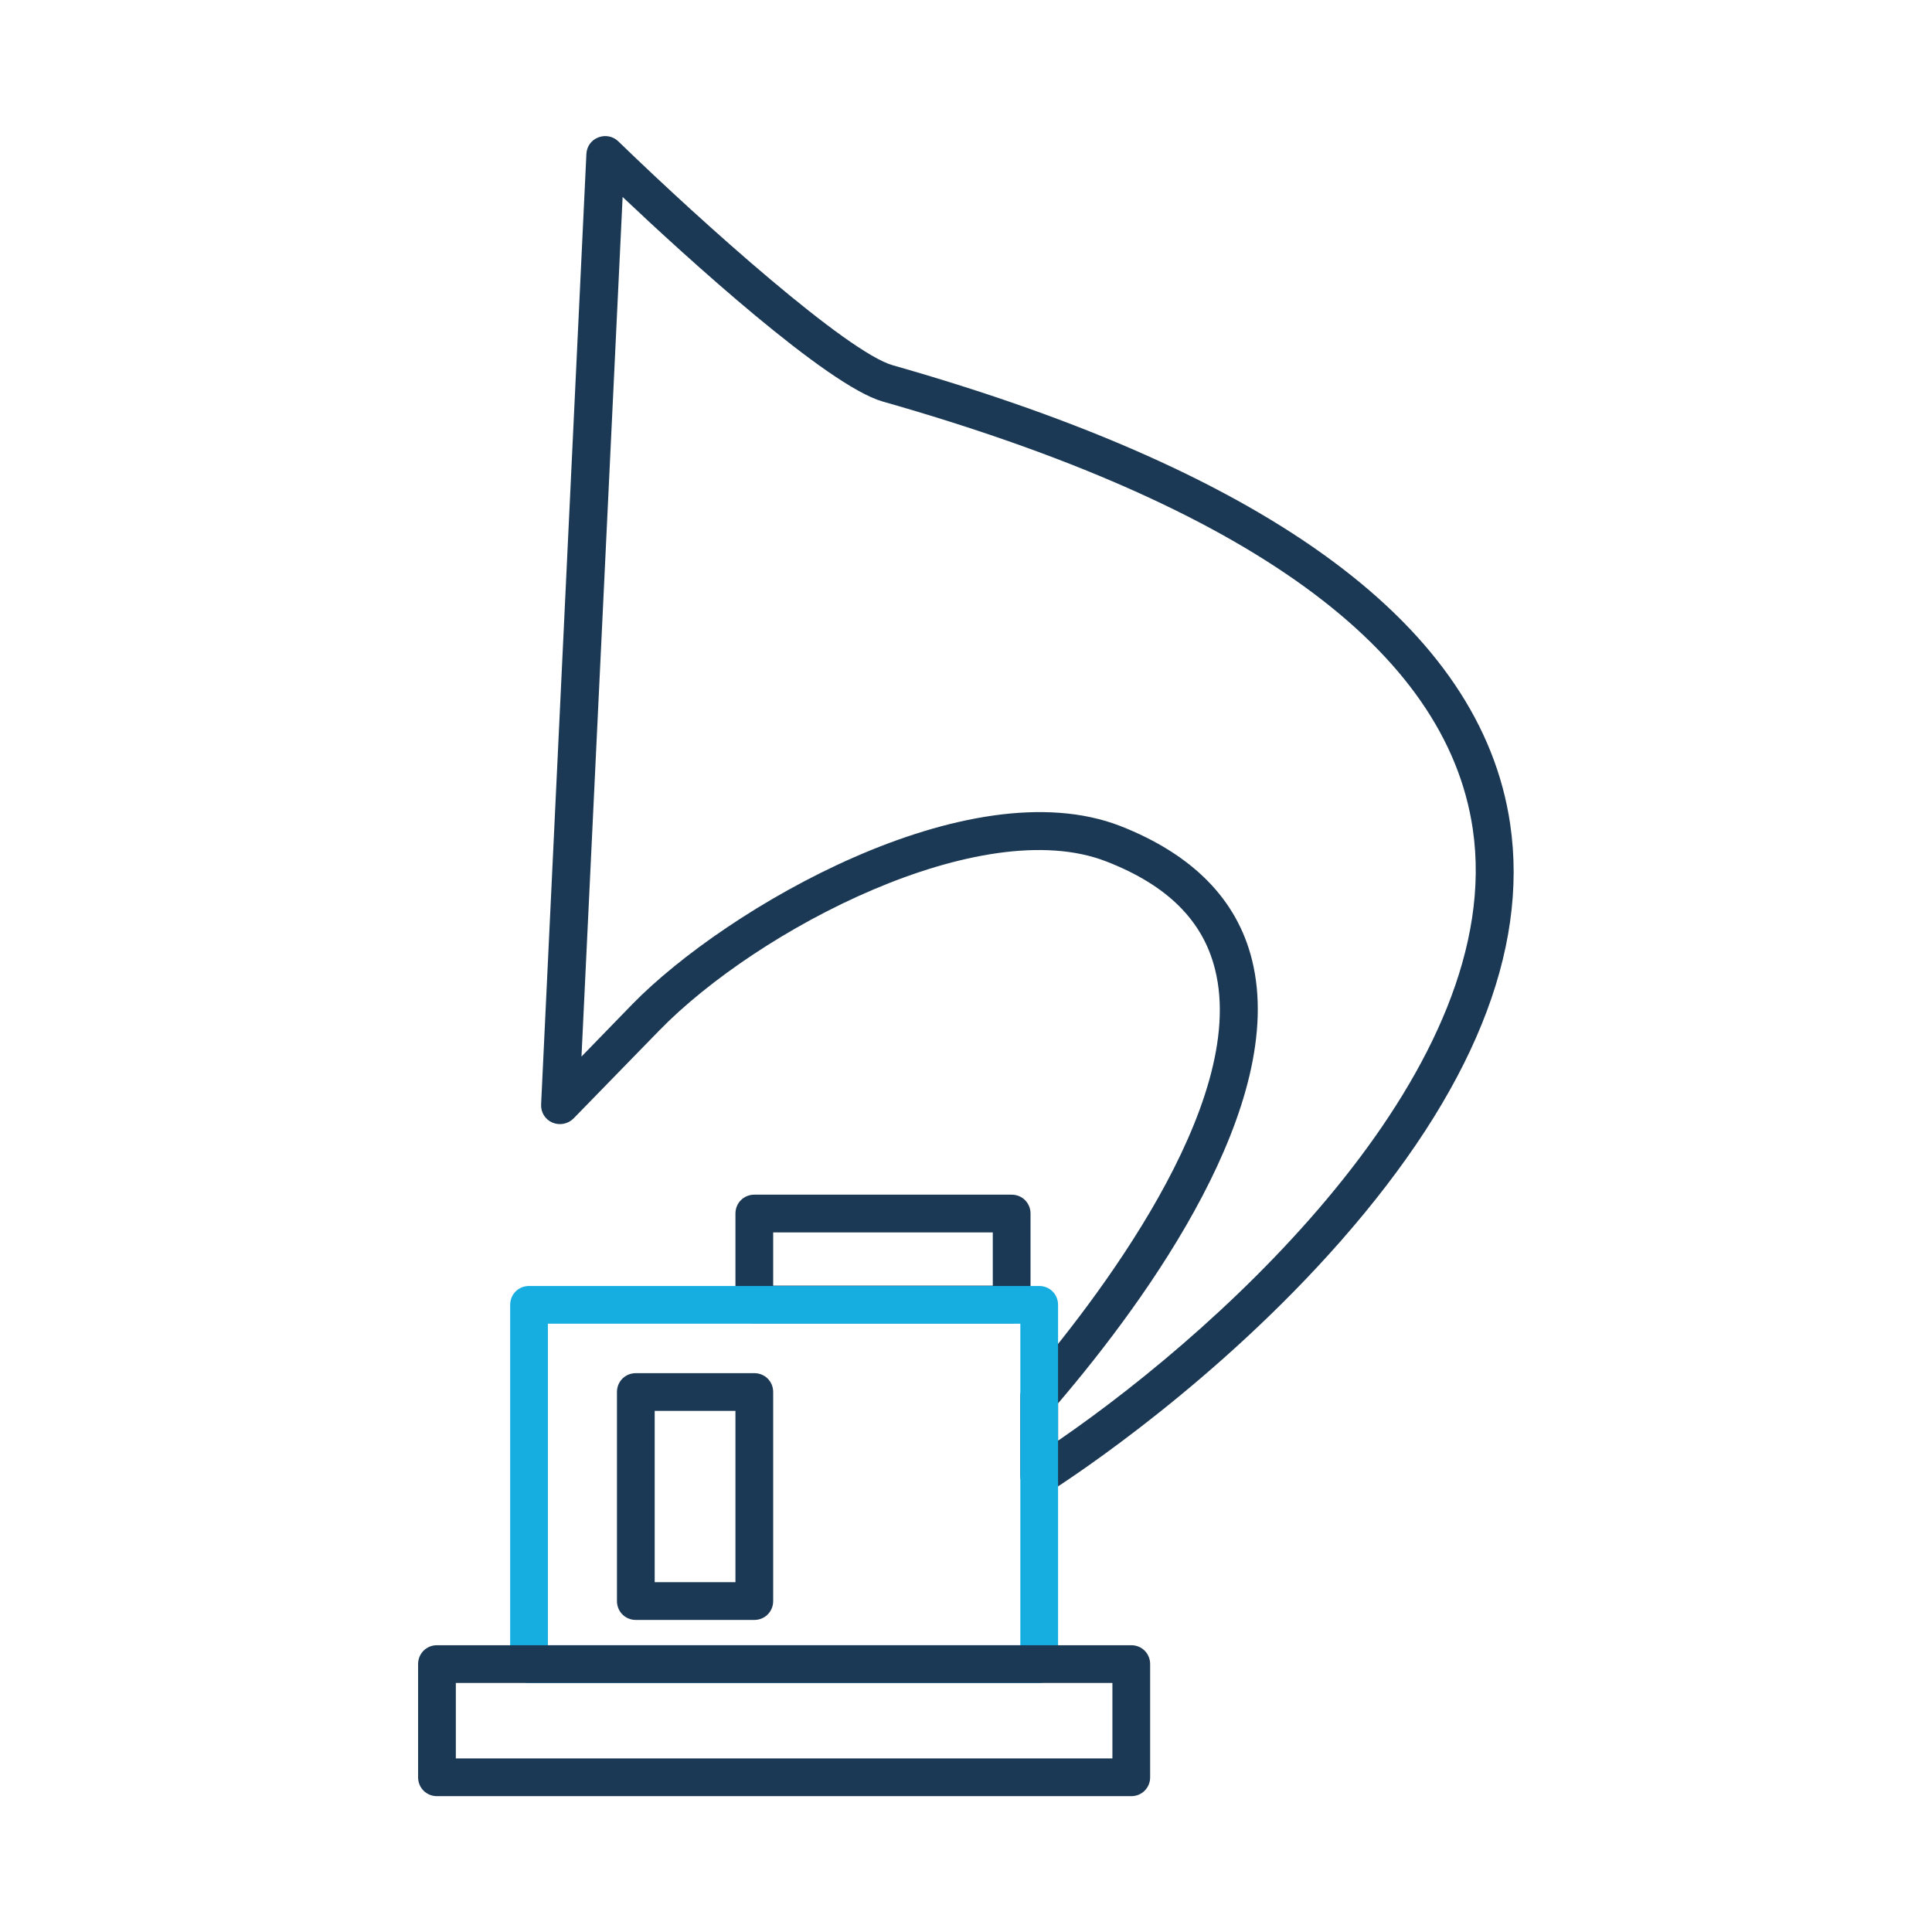<?xml version="1.0" ?>

<svg width="800px" height="800px" viewBox="0 0 512 512" version="1.1" xml:space="preserve" xmlns="http://www.w3.org/2000/svg" xmlns:xlink="http://www.w3.org/1999/xlink">
<style type="text/css">
	.st0{fill:#16ADE1;}
	.st1{fill:#1B3954;}
</style>
<g id="Layer_1"/>
<g id="Layer_2">
<g>
<g>
<path class="st1" d="M275.4,396.1c-0.8,0-1.6-0.2-2.4-0.6c-1.6-0.9-2.6-2.6-2.6-4.4v-21c0-1.2,0.4-2.4,1.2-3.3     c18.1-21.1,59.4-74.1,50.4-109.9c-3.2-12.9-12.6-22.3-28.8-28.6c-33.1-12.9-92.3,17.9-118.5,44.8l-22.7,23.3     c-1.5,1.5-3.7,1.9-5.6,1.1c-1.9-0.8-3.1-2.7-3-4.8l12-251.9c0.1-2,1.3-3.7,3.2-4.4c1.8-0.7,3.9-0.3,5.3,1.1     c22.7,22,60.7,55.9,72.7,59.3c100.9,28.7,155.9,69.6,163.6,121.5c5,33.8-10.1,71-44.9,110.6c-32.6,37.1-70,61.9-77.2,66.5     C277.3,395.8,276.4,396.1,275.4,396.1z M280.4,371.9v9.9c46-31.6,119.1-99.5,109.9-162.1c-7-47.6-59.7-85.8-156.4-113.3     c-14.7-4.2-52.1-38.3-68.9-54.2L154.1,280l13.5-13.9c24.8-25.4,89.1-62.8,129.3-47.2c19.1,7.5,30.9,19.4,34.9,35.5     C341.3,292.7,304.3,343.9,280.4,371.9z"/>
</g>
<g>
<path class="st1" d="M268.1,350.7h-68.2c-2.8,0-5-2.2-5-5v-24.1c0-2.8,2.2-5,5-5h68.2c2.8,0,5,2.2,5,5v24.1     C273.1,348.5,270.9,350.7,268.1,350.7z M204.9,340.7h58.2v-14.1h-58.2V340.7z"/>
</g>
<g>
<path class="st1" d="M199.9,429.3h-31.4c-2.8,0-5-2.2-5-5v-55.4c0-2.8,2.2-5,5-5h31.4c2.8,0,5,2.2,5,5v55.4     C204.9,427.1,202.7,429.3,199.9,429.3z M173.5,419.3h21.4v-45.4h-21.4V419.3z"/>
</g>
<g>
<path class="st0" d="M275.4,446H140.2c-2.8,0-5-2.2-5-5v-95.2c0-2.8,2.2-5,5-5h135.2c2.8,0,5,2.2,5,5V441     C280.4,443.7,278.2,446,275.4,446z M145.2,436h125.2v-85.2H145.2V436z"/>
</g>
<g>
<path class="st1" d="M299.8,476h-184c-2.8,0-5-2.2-5-5v-30c0-2.8,2.2-5,5-5h184c2.8,0,5,2.2,5,5v30     C304.8,473.8,302.6,476,299.8,476z M120.8,466h174v-20h-174V466z"/>
</g>
</g>
</g>
</svg>